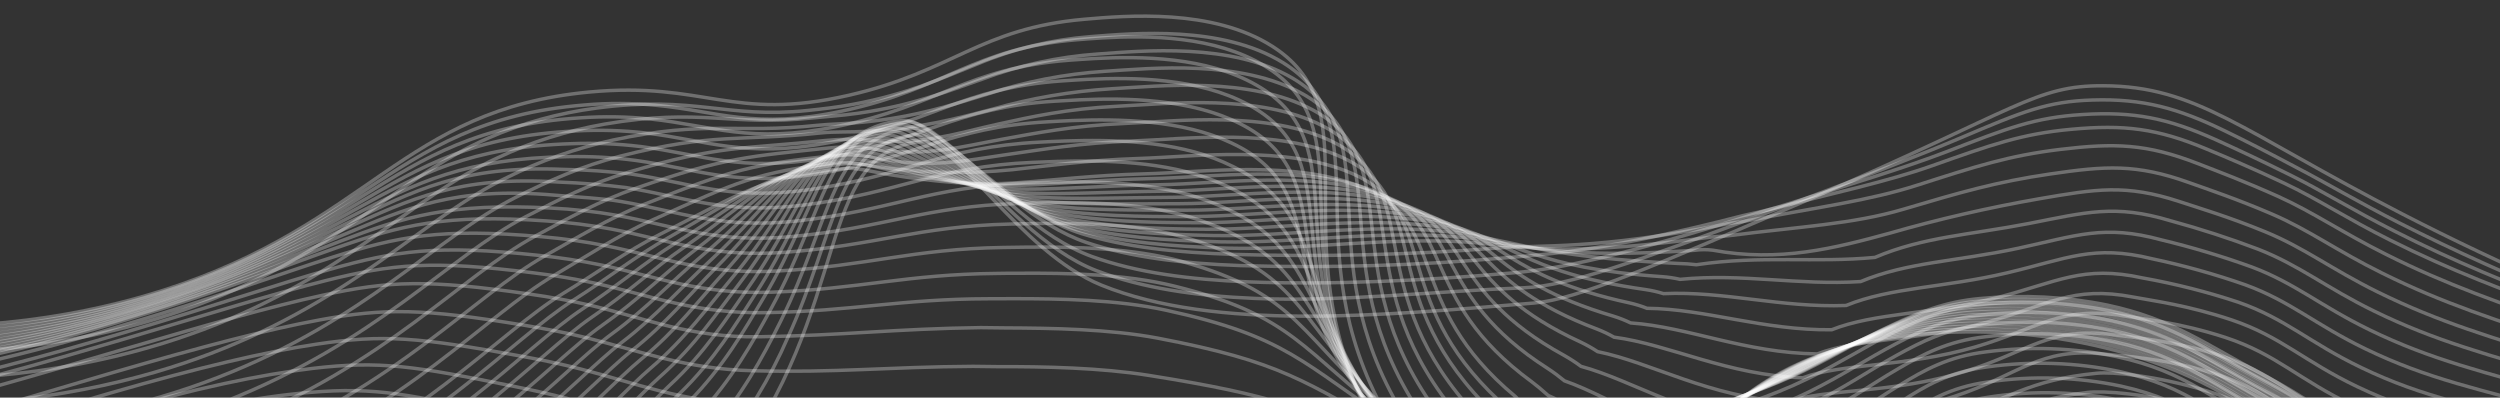 <svg width="1440" height="229" viewBox="0 0 1440 229" fill="none" xmlns="http://www.w3.org/2000/svg">
<rect x="0" y="0" width="1440" height="229" fill="#333333" stroke="none"/>
<path d="M1558.74 469.873C1499.24 444.713 1446.68 409.866 1404.33 367.504C1341.93 304.303 1345.83 266.101 1285.6 229.694C1227.06 194.336 1146.25 183.796 1080.44 196.071C990.637 212.834 985.994 261.407 870.221 337.007C802.137 381.426 674.464 464.821 525.195 454.754C449.783 449.663 375.097 421.139 305.671 394.641C220.578 362.162 208.5 345.866 162.461 337.86C107.778 328.336 22.99 333.583 -99.797 411.177" stroke="white" stroke-opacity="0.3" stroke-width="2" stroke-miterlimit="10"/>
<path d="M1560.52 460.95C1506.9 438.83 1458.68 408.883 1418.28 372.605C1414.42 369.089 1410.56 365.477 1406.66 361.769C1343.59 300.52 1346.56 264.03 1287.08 228.516C1261.16 212.977 1231.73 201.776 1200.5 195.564C1178.13 191.13 1155.16 189.11 1132.18 189.555C1114.99 189.896 1097.91 191.812 1081.27 195.268C1062.73 198.912 1045.07 205.031 1029.01 213.378C999.459 228.802 978.646 249.859 946.697 276.21C922.632 296.04 896.492 314.127 868.57 330.266C853.782 338.934 836.504 349.39 816.552 360.076C763.166 388.746 694.922 419.769 613.365 429.768C585.69 433.268 557.602 434.206 529.635 432.564C525.35 432.32 521.096 431.981 516.901 431.594C475.363 427.806 435.858 418.636 395.536 406.609C365.367 397.722 336.867 386.75 308.594 376.427C296.754 372.024 286.172 368.018 276.614 364.264C218.89 341.522 203.97 329.522 164.423 323.868C134.373 319.575 95.43 319.789 45.843 333.148C5.183 344.082 -43.046 364.084 -99.63 397.451" stroke="white" stroke-opacity="0.3" stroke-width="2" stroke-miterlimit="10"/>
<path d="M1562.19 451.978C1509.11 430.676 1461.19 401.717 1420.73 366.513C1416.86 363.116 1412.99 359.64 1409.11 356.083C1345.23 296.762 1347.2 262.029 1288.54 227.339C1262.55 211.6 1233.03 200.188 1201.67 193.76C1179.17 189.299 1156.04 187.34 1132.93 187.939C1115.71 188.441 1098.65 190.641 1082.1 194.489C1063.65 198.595 1046.08 204.969 1030.01 213.391C999.277 229.279 977.357 249.629 945.782 274.214C921.619 292.871 895.197 309.488 866.916 323.812C852.14 331.476 835.257 340.885 815.527 350.162C762.953 374.895 698.912 400.731 618.206 408.42C590.321 411.203 562.168 411.881 534.103 410.447C529.76 410.202 525.476 409.91 521.251 409.547C479.005 406.013 440.483 398.099 399.324 387.33C368.323 379.198 340.085 368.421 311.576 358.238C299.733 354.026 289.031 350.186 279.237 346.597C221.319 325.288 205.859 314.237 166.442 309.925C136.41 306.636 97.749 307.763 47.896 321.287C7.176 332.363 -41.665 351.975 -99.463 383.676" stroke="white" stroke-opacity="0.3" stroke-width="2" stroke-miterlimit="10"/>
<path d="M1564.14 443.153C1511.5 422.638 1463.76 394.608 1423.19 360.397C1419.32 357.096 1415.43 353.747 1411.56 350.326C1346.8 292.955 1347.93 259.934 1290.05 226.162C1262.64 210.18 1235.59 198.58 1202.92 191.934C1180.27 187.436 1156.98 185.539 1133.71 186.298C1116.46 186.969 1099.41 189.46 1082.97 193.711C1064.59 198.274 1047.09 204.902 1030.98 213.404C999.125 229.756 976.127 249.352 944.898 272.147C920.615 289.641 893.89 304.75 865.265 317.167C850.354 323.825 833.983 332.187 814.505 340.056C762.475 361.089 702.905 381.573 623.048 387.001C594.953 389.056 566.703 389.468 538.514 388.233C534.141 388.011 529.71 387.741 525.603 387.404C484.15 384.125 443.161 377.604 403.202 367.932C371.369 360.579 343.365 349.9 314.5 339.976C302.655 335.907 291.863 332.258 281.803 328.833C223.72 308.981 207.69 298.928 168.434 295.885C138.39 293.554 99.923 295.663 49.891 309.352C9.083 320.428 -40.284 339.89 -99.297 370.045" stroke="white" stroke-opacity="0.3" stroke-width="2" stroke-miterlimit="10"/>
<path d="M1565.95 434.256C1513.81 414.519 1466.31 387.453 1425.64 354.305C1421.77 351.1 1417.85 347.894 1414.01 344.594C1348.52 289.079 1348.6 257.982 1291.53 224.962C1263.51 208.805 1237.37 196.905 1204.12 190.109C1181.34 185.567 1157.89 183.74 1134.5 184.682C1117.17 185.492 1100.07 188.269 1083.71 192.932C1065.45 197.915 1048.04 204.749 1031.89 213.273C998.915 230.114 974.694 248.881 943.924 270.104C922.216 285.05 896.597 298.035 863.525 310.545C848.507 316.245 832.501 323.583 813.364 330.022C761.583 347.445 706.778 362.439 627.918 365.606C599.653 366.955 571.313 367.109 543.012 366.068C538.58 365.87 534.207 365.625 530.011 365.334C488.476 362.602 447.282 357.005 406.872 348.604C374.149 342.029 346.555 331.427 317.392 321.834C305.693 317.911 294.606 314.377 284.308 311.165C226.092 292.65 209.49 283.715 170.336 281.965C140.28 280.614 102.065 283.66 51.826 297.49C11.016 308.733 -38.934 327.829 -99.131 356.391" stroke="white" stroke-opacity="0.3" stroke-width="2" stroke-miterlimit="10"/>
<path d="M1567.74 425.357C1516.11 406.387 1468.86 380.286 1428.09 348.213C1424.22 345.128 1420.3 342.065 1416.46 338.908C1350.15 285.464 1349.31 255.911 1293.07 223.81C1264.43 207.453 1239.21 195.254 1205.4 188.307C1182.47 183.727 1158.84 181.969 1135.31 183.09C1117.97 184.048 1100.92 187.103 1084.72 192.156C1066.56 197.58 1049.22 204.661 1033.04 213.264C998.91 230.546 973.437 248.413 943.185 268.063C920.837 282.523 894.681 293.779 862.019 303.95C846.837 308.691 831.196 314.957 812.486 320.086C760.542 334.038 710.827 343.401 632.816 344.355C605.706 344.691 575.717 345.159 547.509 344.022C543.018 343.847 538.703 343.626 534.419 343.382C492.866 341.2 451.55 336.534 410.805 329.421C377.25 323.626 349.861 313.098 320.373 303.693C308.525 299.911 297.493 296.641 286.929 293.545C228.581 276.249 211.327 267.903 172.415 267.926C142.342 267.939 104.356 271.562 53.938 285.605C13.096 297.063 -37.466 315.745 -98.848 342.69" stroke="white" stroke-opacity="0.3" stroke-width="2" stroke-miterlimit="10"/>
<path d="M1569.55 416.483C1518.42 398.259 1471.42 373.115 1430.55 342.121C1426.68 339.155 1422.72 336.212 1418.91 333.199C1351.75 281.658 1349.98 253.911 1294.59 222.633C1265.42 206.127 1241.05 193.603 1206.63 186.481C1183.59 181.89 1159.84 180.201 1136.21 181.475C1118.82 182.595 1101.76 185.937 1085.67 191.378C1067.65 197.269 1050.4 204.589 1034.16 213.231C998.905 231.001 972.062 248.062 942.476 266.046C919.457 280.115 892.737 289.498 860.543 297.355C845.138 301.136 828.403 303.227 811.641 309.934C757.503 311.109 714.716 327.878 637.865 322.865C610.722 321.072 580.248 322.73 552.154 321.81C547.605 321.634 543.202 321.46 538.975 321.241C493.719 318.937 459.096 316.478 414.769 310.143C380.382 305.151 353.286 294.674 323.472 285.552C311.769 281.915 300.5 278.81 289.67 275.878C231.275 260.04 213.382 253.409 174.521 254.127C144.412 254.737 106.645 259.678 56.049 273.839C15.148 285.296 -35.941 303.805 -98.566 329.132" stroke="white" stroke-opacity="0.3" stroke-width="2" stroke-miterlimit="10"/>
<path d="M1571.36 407.585C1520.75 390.11 1473.99 365.939 1433 336.054C1429.1 333.183 1425.14 330.383 1421.36 327.514C1353.21 277.922 1350.53 251.934 1295.98 221.456C1266.08 204.773 1242.75 191.95 1207.77 184.654C1184.53 180.007 1160.55 178.395 1136.73 179.88C1117.36 180.957 1101.42 185.498 1086.26 190.622C1068.38 196.967 1051.18 204.525 1034.86 213.217C998.488 231.452 970.159 247.586 941.267 264.023C917.609 277.535 890.205 285.164 858.714 290.78C842.998 293.577 826.664 294.07 810.412 299.898C756.337 295.835 718.638 304.868 642.529 301.515C615.232 300.294 584.424 300.441 556.418 299.594C551.838 299.537 547.377 299.315 543.179 299.144C497.155 297.166 463.514 296.034 418.383 290.67C383.194 286.457 356.361 276.056 326.22 267.192C314.516 263.699 303.157 260.784 292.06 258.016C233.502 243.468 215.039 237.93 176.307 240.013C146.187 241.58 108.672 247.458 57.869 261.783C16.939 273.24 -34.735 291.55 -98.573 315.26" stroke="white" stroke-opacity="0.3" stroke-width="2" stroke-miterlimit="10"/>
<path d="M1573.14 398.709C1523.06 381.957 1476.57 358.769 1435.45 330.032C1431.55 327.257 1427.56 324.577 1423.63 321.873C1354.75 274.233 1351.08 250.027 1297.46 220.373C1266.95 203.515 1244.53 190.369 1208.97 182.946C1185.61 178.248 1161.5 176.691 1137.57 178.335C1117.94 179.553 1102.26 184.479 1087.18 189.915C1068.57 196.623 1053.23 204.568 1035.95 213.206C998.425 231.882 964.547 242.972 940.44 262.004C913.283 271.071 887.784 288.699 857.032 284.182C841.026 281.831 825.013 284.936 809.33 289.862C755.289 280.585 722.425 285.61 647.311 280.14C619.906 278.152 588.601 278.15 560.828 277.449C556.159 277.392 551.696 277.337 547.471 277.069C500.738 275.417 468.049 275.685 422.142 271.34C386.032 267.953 359.551 257.604 329.114 249C317.407 245.65 305.929 242.901 294.595 240.322C236.022 227.041 216.809 222.762 178.21 226.043C148.048 228.614 110.757 235.427 59.805 249.918C18.814 261.518 -33.296 279.488 -98.466 301.579" stroke="white" stroke-opacity="0.3" stroke-width="2" stroke-miterlimit="10"/>
<path d="M1574.95 389.835C1525.38 373.771 1479.14 351.523 1437.9 323.892C1434 321.237 1430.01 318.795 1426.05 316.139C1356.12 270.448 1351.78 248.027 1298.95 219.172C1267.79 202.163 1246.31 188.693 1210.19 181.096C1186.69 176.376 1162.41 174.889 1138.35 176.695C1118.46 178.052 1103.03 183.436 1088.01 189.113C1069.75 196.064 1054.59 204.394 1036.95 213.196C998.301 232.384 962.678 242.089 939.466 260.008C911.381 268.035 884.311 284.495 855.291 277.607C839.42 273.847 823.333 275.778 808.277 279.827C754.27 265.335 726.213 266.305 652.122 258.767C624.609 256.036 593.071 255.839 565.237 255.305L551.819 255.14C504.318 253.837 472.524 255.432 425.899 252.154C388.927 249.57 362.769 239.249 332.005 230.928C320.297 227.721 308.728 225.163 297.128 222.771C238.54 210.711 218.607 207.667 180.14 212.193C149.965 215.768 112.898 223.518 61.768 238.151C20.747 249.87 -32.065 267.52 -98.331 288.019" stroke="white" stroke-opacity="0.3" stroke-width="2" stroke-miterlimit="10"/>
<path d="M1576.76 380.985C1527.76 365.584 1481.82 344.303 1440.47 317.85C1436.54 315.409 1432.55 312.968 1428.58 310.527C1357.87 266.811 1352.51 246.172 1300.49 218.044C1268.69 200.907 1248 187.088 1211.45 179.342C1187.82 174.564 1163.38 173.138 1139.2 175.127C1119 176.625 1103.87 182.324 1088.93 188.384C1071.02 195.723 1056 204.269 1038 213.21C998.208 232.863 960.868 241.231 938.727 258.015C909.686 265.026 882.816 267.326 853.785 271.06C837.197 268.272 821.887 266.672 807.341 269.818C753.399 250.016 730.206 247.003 657.08 237.467C629.46 233.85 597.516 233.289 569.794 233.211C565.037 233.152 560.486 233.096 556.287 233.045C508.008 232.953 477.265 235.062 429.805 232.803C391.943 231.022 366.136 220.752 335.017 212.69C323.307 209.651 311.589 207.234 299.869 205.08C241.266 194.24 220.73 192.48 182.306 198.251C152.091 202.807 115.276 211.492 63.91 226.29C22.858 238.104 -30.42 255.462 -97.989 274.366" stroke="white" stroke-opacity="0.3" stroke-width="2" stroke-miterlimit="10"/>
<path d="M1578.55 372.11C1530.01 357.38 1484.29 337.063 1442.78 311.78C1438.87 309.34 1434.85 307.065 1430.88 304.768C1359.21 263.049 1353 244.169 1301.91 216.89C1269.47 199.554 1249.87 185.437 1212.61 177.515C1188.78 172.681 1164.11 171.333 1139.74 173.532C1119.17 175.168 1104.26 181.229 1089.65 187.604C1071.94 195.256 1057.14 204.093 1038.85 213.293C997.966 233.412 958.852 240.442 937.723 256.09C907.754 262.061 880.495 262.563 852.014 264.604C835.235 260.57 820.176 257.658 806.169 259.925C752.29 234.98 733.935 227.769 661.802 216.235C634.074 211.803 601.749 211.118 574.114 211.185C569.299 211.126 564.747 211.069 560.519 211.017C511.531 211.3 481.71 214.832 433.475 213.544C394.781 212.566 369.268 202.324 337.822 194.544C326.11 191.625 314.389 189.471 302.227 187.384C243.61 177.715 222.236 177.261 184.062 184.279C153.834 189.839 117.244 199.437 65.698 214.4C24.616 226.31 -29.363 243.372 -98.028 260.66" stroke="white" stroke-opacity="0.3" stroke-width="2" stroke-miterlimit="10"/>
<path d="M1580.36 363.259C1532.34 349.166 1486.88 329.804 1445.23 305.712C1441.3 303.271 1437.27 301.26 1433.3 299.082C1360.63 259.384 1353.58 242.264 1303.4 215.738C1270.3 198.273 1251.66 183.833 1213.81 175.736C1189.89 170.873 1165.11 169.587 1140.67 171.941C1120.1 173.745 1105.1 180.163 1090.57 186.874C1073.32 194.844 1058.64 203.969 1039.91 213.188C997.874 233.795 957.043 239.464 936.897 254.001C905.972 258.955 878.439 257.802 850.422 257.888C833.482 252.632 818.644 248.382 805.207 249.772C751.361 219.588 737.872 208.274 666.703 194.743C638.869 189.472 606.159 189.021 578.673 188.874C573.799 188.814 569.218 188.758 564.99 188.706C515.234 189.361 486.378 193.217 437.354 193.977C397.819 194.591 372.608 183.611 340.836 176.043C329.006 173.291 317.004 171.067 304.884 169.38C246.253 160.859 224.158 161.736 186.115 169.999C155.846 176.564 119.508 187.074 67.785 202.202C26.525 214.206 -27.891 231 -97.77 246.671" stroke="white" stroke-opacity="0.3" stroke-width="2" stroke-miterlimit="10"/>
<path d="M1582.11 359.526C1534.6 346.015 1489.4 327.576 1447.62 304.666C1443.69 302.465 1439.63 300.453 1435.63 298.418C1361.99 260.742 1354.05 245.382 1304.82 219.633C1271.08 201.993 1253.38 187.23 1214.98 178.982C1190.91 174.072 1165.96 172.848 1141.4 175.373C1120.4 177.34 1105.73 184.096 1091.28 191.143C1074.47 199.597 1060.02 208.988 1040.85 218.321C997.689 239.32 955.082 243.748 935.949 257.125C904.096 261.063 876.262 258.184 848.707 256.457C831.606 249.955 817.019 244.393 804.121 244.88C750.31 209.482 741.66 193.873 671.51 178.656C643.538 172.546 610.448 172.019 583.019 172.04L569.274 172.086C518.761 172.182 490.865 179.255 441.077 180.077C400.63 180.776 375.792 170.542 343.693 163.329C331.731 160.71 319.597 158.652 307.352 157.164C248.854 149.793 225.891 152.046 188.01 161.532C157.699 169.101 121.585 180.522 69.683 195.816C28.422 207.916 -26.607 224.415 -97.699 238.468" stroke="white" stroke-opacity="0.3" stroke-width="2" stroke-miterlimit="10"/>
<path d="M1583.89 358.043C1536.91 345.195 1491.97 327.773 1450.07 306.158C1446.1 304.052 1442.05 302.184 1438.04 300.292C1363.3 264.589 1354.63 250.894 1306.21 225.992C1271.8 208.225 1255.07 193.115 1216.08 184.693C1191.86 179.773 1166.74 178.652 1142.06 181.389C1120.83 183.52 1106.32 190.518 1092.08 197.998C1075.56 206.575 1061.2 216.302 1041.82 225.8C997.504 247.335 953.181 250.354 935.03 262.594C902.221 265.515 873.011 264.63 846.992 257.348C828.349 252.118 815.367 242.605 803.122 242.454C749.374 201.842 745.593 181.939 676.406 164.796C648.357 157.8 614.827 157.22 587.543 157.387C582.551 157.325 577.909 157.459 573.709 157.503C522.428 157.973 495.513 166.421 444.92 168.286C403.641 169.811 379.096 159.581 346.67 152.723C334.592 150.207 322.335 148.314 309.971 147.056C251.489 140.786 227.775 144.441 190.025 155.149C159.702 163.746 123.812 176.079 71.733 191.514C30.471 203.709 -25.172 219.914 -97.48 232.492" stroke="white" stroke-opacity="0.3" stroke-width="2" stroke-miterlimit="10"/>
<path d="M1585.52 356.604C1539.05 344.344 1494.38 327.89 1452.35 307.55C1448.35 305.563 1444.26 303.838 1440.28 302.067C1364.57 268.505 1355.08 256.618 1307.6 232.35C1272.57 214.456 1256.79 198.999 1217.07 190.424C1192.73 185.366 1167.43 184.242 1142.6 187.115C1121.08 189.41 1106.78 196.841 1092.7 204.538C1076.5 213.406 1062.31 223.47 1042.43 233.105C997.028 255.105 950.96 256.763 933.762 267.89C900.054 269.867 870.283 266.845 845.016 258.066C826.037 251.469 813.449 240.932 801.659 239.614C747.975 193.764 749.061 169.592 680.807 150.618C652.652 142.736 618.799 142.128 591.543 142.343L577.621 142.554C525.601 143.373 499.638 153.22 448.24 156.08C406.07 158.456 381.88 148.086 349.097 141.583C336.901 139.149 324.52 137.398 312.04 136.342C253.603 131.149 229.108 136.23 191.491 148.159C161.155 157.761 125.519 171.006 73.232 186.606C17.876 203.797 -39.275 216.927 -97.545 225.841" stroke="white" stroke-opacity="0.3" stroke-width="2" stroke-miterlimit="10"/>
<path d="M1587.23 356.147C1541.25 344.418 1496.85 328.898 1454.7 309.829C1450.67 307.962 1446.58 306.356 1442.6 304.728C1365.84 273.235 1355.56 262.989 1308.98 239.546C1273.25 221.523 1258.47 205.72 1218.31 196.973C1193.81 191.892 1168.34 190.878 1143.4 193.993C1121.64 196.452 1107.51 204.221 1093.58 212.254C1077.73 221.413 1063.71 231.79 1043.53 241.565C996.978 264.029 949.282 264.327 932.979 274.341C898.315 275.206 868.099 270.193 843.466 259.962C824.181 251.95 811.96 240.221 800.739 238.05C747.088 186.985 753.072 158.52 685.78 137.716C657.518 128.948 623.254 128.334 596.114 128.742C591.032 128.823 586.302 128.956 582.102 129.048C529.226 130.239 504.334 141.439 452.189 145.318C409.186 148.521 385.288 138.251 352.18 131.935C339.86 129.635 327.355 128.074 314.764 127.264C256.344 123.124 231.097 129.678 193.612 142.805C163.264 153.435 127.851 167.568 75.386 183.357C19.542 200.638 -38.394 213.114 -97.481 220.581" stroke="white" stroke-opacity="0.3" stroke-width="2" stroke-miterlimit="10"/>
<path d="M1588.91 357.533C1543.43 346.343 1499.28 331.778 1457.03 314.022C1452.99 312.274 1448.87 310.788 1444.9 309.279C1367.05 279.926 1355.87 271.463 1310.34 248.656C1273.94 230.505 1260.13 214.331 1219.38 205.457C1194.75 200.319 1169.11 199.369 1144.06 202.664C1122.03 205.311 1108.07 213.392 1094.32 221.763C1078.78 231.141 1064.94 241.902 1044.41 251.817C996.731 274.745 947.23 273.729 931.969 282.583C896.378 282.432 865.776 275.309 841.69 263.626C822.187 254.152 810.244 241.326 799.562 238.276C745.975 181.975 756.886 149.24 690.497 126.63C662.187 116.952 627.483 116.286 600.429 116.862C595.318 116.966 590.558 117.123 586.357 117.238C532.802 118.78 508.861 131.403 455.941 136.277C412.076 140.33 388.472 130.04 355.096 124.008C342.639 121.833 330.001 120.438 317.293 119.835C258.89 116.723 232.919 124.776 195.566 139.1C165.207 150.687 129.988 165.803 77.345 181.733C21.095 199.191 -37.554 211.086 -97.351 217.163" stroke="white" stroke-opacity="0.3" stroke-width="2" stroke-miterlimit="10"/>
<path d="M1590.57 358.917C1545.58 348.225 1501.7 334.605 1459.35 318.19C1455.29 316.561 1451.17 315.243 1447.19 313.854C1368.23 286.568 1356.56 279.846 1311.7 257.765C1274.65 239.511 1261.78 222.966 1220.48 213.918C1195.71 208.708 1169.89 207.827 1144.72 211.334C1122.42 214.193 1108.64 222.54 1095.02 231.271C1079.81 241.011 1066.17 252.015 1045.28 262.068C996.455 285.388 945.178 283.13 930.959 290.849C898.548 290.136 866.997 281.977 839.942 267.314C820.252 256.355 808.527 242.455 798.414 238.503C744.861 176.988 760.728 139.961 695.213 115.544C666.855 104.933 631.71 104.308 604.772 104.982C599.573 105.109 594.813 105.29 590.582 105.453C536.317 107.416 513.243 121.246 459.546 127.235C414.878 132.115 391.509 121.828 357.806 116.078C346.084 114.092 333.696 113.653 319.673 112.427C261.529 107.334 234.565 119.872 197.344 135.417C166.971 148.104 131.977 164.036 79.156 180.13C22.444 197.763 -36.958 209.1 -97.457 213.838" stroke="white" stroke-opacity="0.3" stroke-width="2" stroke-miterlimit="10"/>
<path d="M1592.26 360.303C1547.74 350.094 1504.11 337.425 1461.68 322.383C1457.59 320.897 1453.46 319.674 1449.45 318.429C1369.47 293.522 1356.87 288.224 1313.05 266.873C1275.3 248.492 1263.56 231.602 1221.56 222.378C1196.59 217.102 1170.55 216.291 1145.23 220.003C1122.7 223.074 1109.08 231.709 1095.61 240.777C1080.81 250.809 1067.28 262.125 1046.04 272.317C996.059 296.197 943.007 292.578 929.83 299.089C896.567 297.258 864.667 287.433 838.166 270.858C818.376 258.438 806.811 243.441 797.267 238.611C743.748 171.881 764.601 130.563 699.959 104.315C671.525 92.794 635.969 92.189 609.059 92.981C603.83 93.132 599.011 93.36 594.809 93.524C539.776 95.884 517.682 111.185 463.181 118.073C417.622 123.803 394.694 113.45 360.518 108.03C347.751 106.423 334.893 105.371 321.997 104.876C263.749 101.073 236.182 114.847 199.064 131.59C168.708 145.306 133.909 162.124 81.027 178.385C23.892 196.154 -36.218 206.879 -97.325 210.205" stroke="white" stroke-opacity="0.3" stroke-width="2" stroke-miterlimit="10"/>
<path d="M1593.94 361.687C1549.88 351.938 1506.49 340.224 1463.98 326.597C1459.89 325.231 1455.76 324.104 1451.75 323.026C1370.68 300.211 1357.3 296.65 1314.29 275.883C1275.99 257.519 1265.21 240.235 1222.66 230.86C1197.59 225.512 1171.41 224.765 1146.01 228.672C1123.21 231.956 1109.74 240.88 1096.47 250.285C1081.89 260.583 1068.62 272.236 1047 282.567C995.93 306.912 941.045 301.882 928.937 307.427C894.725 304.53 862.397 293.086 836.387 274.663C816.557 260.737 805.123 244.688 796.118 238.98C742.662 167.013 768.503 121.26 704.674 93.347C676.193 80.893 640.225 80.306 613.431 81.22C608.143 81.394 603.294 81.646 599.092 81.857C543.261 84.614 522.179 101.267 466.873 109.15C420.451 115.754 397.847 105.333 363.403 100.221C350.517 98.692 337.533 97.805 324.524 97.565C266.172 95.053 238.003 110.063 201.017 128.027C170.619 142.747 136.015 160.477 82.956 176.807C25.361 194.735 -35.489 204.869 -97.194 206.811" stroke="white" stroke-opacity="0.3" stroke-width="2" stroke-miterlimit="10"/>
<path d="M1595.57 363.071C1545.4 352.048 1500.4 340.896 1466.28 330.765C1462.12 329.517 1457.99 328.558 1454.01 327.552C1371.83 307.02 1357.7 305.028 1315.74 285.184C1276.64 266.618 1266.72 248.962 1223.7 239.414C1198.5 234.003 1172.14 233.327 1146.63 237.437C1123.57 240.956 1110.24 250.121 1097.14 259.887C1082.92 270.476 1069.82 282.443 1047.84 292.913C995.622 317.721 938.962 311.354 927.897 315.667C892.76 311.68 860.057 298.635 834.579 278.446C814.738 263.012 802.102 246.829 794.91 239.302C728.216 169.278 772.404 111.981 709.36 82.357C680.86 68.945 644.393 68.4 617.715 69.435C612.368 69.633 607.519 69.932 603.287 70.167C546.775 73.322 526.675 91.326 470.535 100.179C423.251 107.658 400.971 97.194 366.17 92.412C353.198 90.682 340.061 89.952 326.933 90.23C268.511 91.137 239.706 105.279 202.823 124.416C172.442 140.188 138.092 158.806 84.736 175.372C26.648 193.449 -34.96 202.999 -97.243 203.582" stroke="white" stroke-opacity="0.3" stroke-width="2" stroke-miterlimit="10"/>
<path d="M1597.29 364.456C1546.55 353.736 1501.83 343.618 1468.64 334.956C1464.45 333.852 1460.32 333.012 1456.34 332.126C1372.98 313.876 1358.15 313.431 1317.13 294.22C1277.33 275.55 1268.41 257.476 1224.83 247.778C1199.47 242.298 1172.93 241.693 1147.29 246.01C1123.99 249.789 1110.84 259.196 1097.91 269.322C1083.97 280.202 1071.2 292.483 1048.75 303.091C995.405 328.387 937.146 320.661 926.887 323.86C886.601 318.58 855.097 301.065 832.833 282.037C813.04 265.049 800.595 247.601 793.792 239.456C729.385 162.428 776.366 102.536 714.136 71.175C685.618 56.831 648.651 56.328 622.089 57.484C616.683 57.728 611.775 58.026 607.572 58.286C550.292 61.862 531.144 81.265 474.229 91.065C426.112 99.395 404.156 88.863 369.028 84.412C355.922 82.801 342.659 82.245 329.432 82.752C270.969 84.592 241.47 100.303 204.69 120.661C174.326 137.462 140.17 156.967 86.577 173.697C45.041 186.653 -15.271 200.526 -97.23 200.139" stroke="white" stroke-opacity="0.3" stroke-width="2" stroke-miterlimit="10"/>
<path d="M1598.97 365.84C1547.71 355.354 1503.27 346.387 1470.96 339.124C1466.75 338.187 1462.61 337.466 1458.63 336.58C1374.28 320.782 1358.58 321.857 1318.48 303.327C1278.39 284.798 1270.07 266.109 1225.9 256.26C1200.41 250.691 1173.69 250.149 1147.95 254.678C1124.41 258.742 1111.37 268.341 1098.62 278.804C1085 289.951 1072.31 302.568 1049.62 313.316C995.13 338.957 935.124 330.014 925.878 332.077C884.634 325.78 853.125 306.256 831.056 285.7C811.339 267.325 799.204 248.494 792.643 239.778C730.845 155.894 780.356 93.235 718.851 60.185C690.345 44.86 652.907 44.423 626.403 45.699C620.967 45.967 616.029 46.313 611.708 46.595C553.688 50.664 535.494 71.299 477.803 82.118C428.825 91.298 407.163 80.698 371.708 76.577C358.467 75.079 345.078 74.689 331.753 75.416C273.249 78.212 243.115 95.494 206.408 117.048C176.061 134.878 142.1 155.27 88.27 172.165C46.675 185.216 -14.192 198.818 -97.365 196.765" stroke="white" stroke-opacity="0.3" stroke-width="2" stroke-miterlimit="10"/>
<path d="M1600.63 367.224C1548.86 357.019 1504.7 349.155 1473.29 343.267C1469.04 342.473 1464.91 341.848 1460.92 341.225C1375.51 327.711 1359.01 330.282 1319.84 312.41C1278.63 293.628 1271.76 274.742 1227 264.718C1201.37 259.055 1174.45 258.584 1148.61 263.346C1124.83 267.718 1111.91 277.509 1099.32 288.286C1086.03 299.747 1073.54 312.654 1050.47 323.564C994.881 349.79 932.618 342.876 924.867 340.317C884.852 327.17 851.182 311.495 829.279 289.362C809.668 269.53 797.666 249.409 791.467 239.884C732.511 149.338 784.377 83.694 723.569 48.955C695.074 32.673 657.136 32.326 630.748 33.699C625.223 33.99 620.285 34.36 616.053 34.666C557.265 39.061 540.081 61.143 481.585 72.957C431.774 83.012 410.436 72.32 374.625 68.53C361.247 67.147 347.733 66.924 334.312 67.866C275.767 71.595 244.967 90.471 208.393 113.223C178.034 131.985 144.267 153.385 90.23 170.444C48.603 183.59 -12.876 196.874 -97.233 193.228" stroke="white" stroke-opacity="0.3" stroke-width="2" stroke-miterlimit="10"/>
<path d="M1602.32 368.608C1550.02 358.564 1506.17 351.996 1475.62 347.506C1471.34 346.879 1467.21 346.35 1463.19 345.846C1376.75 334.687 1359.4 338.707 1321.2 321.541C1279.14 302.604 1273.5 283.399 1228.07 273.272C1202.29 267.538 1175.19 267.139 1149.24 272.109C1125.28 276.814 1112.44 286.75 1100.06 297.816C1087.05 309.615 1074.76 322.787 1051.34 333.813C994.604 360.503 931.071 349.363 923.856 348.58C879.864 343.757 849.268 316.757 827.619 293.049C812.982 276.516 800.518 258.78 790.436 240.135C734.348 143.095 788.514 74.299 728.284 37.869C699.831 20.631 661.364 20.301 635.062 21.819C629.508 22.133 624.51 22.55 620.366 22.881C560.867 27.77 544.637 51.179 485.307 63.915C434.692 74.869 413.621 64.013 377.482 60.602C363.965 59.334 350.325 59.287 336.81 60.46C278.195 65.12 246.817 85.664 210.288 109.54C179.974 129.475 146.403 151.618 92.1 168.817C50.414 182.058 -11.592 195.072 -97.192 189.808" stroke="white" stroke-opacity="0.3" stroke-width="2" stroke-miterlimit="10"/>
<path d="M1604 369.993C1551.26 360.349 1507.66 354.885 1477.95 351.696C1379.64 341.157 1361.52 347.871 1322.56 330.647C1279.91 311.775 1275.07 292.006 1229.18 281.658C1203.25 275.832 1175.96 275.496 1149.9 280.681C1100.49 291.076 1098.76 322.198 1052.22 344.062C994.356 371.24 929.115 358.165 922.846 356.82C839.307 339.048 801.164 263.685 789.171 240.36C736.008 137.041 792.476 64.901 733.03 26.783C698.528 4.663 648.434 8.997 624.562 11.095C564.325 16.333 549.047 41.117 488.942 54.872C421.209 70.399 406.607 46.683 339.192 53.028C231.642 63.257 213.606 128.982 94.058 167.216C52.342 180.552 -10.247 193.272 -97.061 186.39" stroke="white" stroke-opacity="0.3" stroke-width="2" stroke-miterlimit="10"/>
<path d="M1602.45 366.984C1550.65 357.352 1507.79 351.466 1478.08 348.134C1382.39 337.101 1363.6 343.376 1324.87 326.131C1283.02 307.436 1277.64 288.234 1232.89 277.828C1207.51 272.038 1180.8 271.43 1155.12 276.057C1106.38 284.81 1104.14 315.16 1058.3 336.172C1001.69 362.313 938.401 350.363 931.072 349.292C862.503 339.382 825.294 283.788 807.006 254.141C803.261 248.091 800.564 242.891 798.378 239.133C743.768 141.274 797.295 71.944 738.704 35.916C703.724 14.46 653.215 19.124 628.346 21.09C605.557 22.846 583.424 28.178 563.166 36.793C542.51 44.934 523.163 54.168 491.462 60.069C481.75 61.863 473.104 62.809 465.341 63.622C418.294 68.568 400.342 54.737 343.631 62.243C321.693 65.105 300.53 70.983 281.044 79.627C228.165 102.896 194.756 145.54 112.952 175.964C108.153 177.754 103.139 179.495 97.911 181.184C55.809 194.874 -7.728 208.228 -95.868 201.713" stroke="white" stroke-opacity="0.3" stroke-width="2" stroke-miterlimit="10"/>
<path d="M1600.91 363.975C1550.16 354.356 1507.91 348.262 1478.18 344.595C1385.17 333.092 1365.8 338.882 1327.19 321.59C1286.09 303.288 1280.22 284.247 1236.73 274.024C1211.87 268.255 1185.71 267.359 1160.41 271.409C1112.42 278.64 1109.51 308.002 1064.42 328.305C1009.02 353.241 947.374 344.23 939.357 341.763C876.041 322.445 835.324 280.084 816.457 252.128C812.62 246.436 809.979 241.452 807.819 237.933C751.853 145.415 802.23 79.059 744.555 45.052C709.273 24.285 658.202 29.254 632.336 31.112C609.37 32.748 586.946 37.611 566.056 45.485C545.087 52.809 525.461 60.772 494.16 65.243C484.422 66.654 475.724 67.121 467.961 67.934C421.061 72.882 403.867 61.93 348.276 71.483C326.579 75.28 305.767 81.837 286.604 90.912C235.693 114.205 200.621 158.337 117.159 189.792C112.292 191.598 107.219 193.401 101.941 195.154C59.482 209.199 -5.002 223.187 -94.498 217.062" stroke="white" stroke-opacity="0.3" stroke-width="2" stroke-miterlimit="10"/>
<path d="M1599.36 360.966C1549.67 351.384 1508.07 344.963 1478.37 340.938C1388.01 329.037 1368 334.268 1329.57 316.979C1289.26 298.973 1282.85 280.284 1240.42 270.122C1216.09 264.407 1190.52 263.274 1165.63 266.809C1118.57 272.568 1114.85 300.94 1070.51 320.439C1016.33 344.266 956.62 337.264 947.582 334.282C897.328 317.189 854.785 287.785 825.878 250.163C821.949 244.828 819.334 240.06 817.231 236.757C759.964 149.771 807.137 86.126 750.464 54.141C714.763 34.039 663.218 39.36 636.356 41.063C613.205 42.616 590.497 47.022 569.005 54.131C547.664 60.638 527.731 67.305 496.916 70.394C487.096 71.373 478.374 71.385 470.611 72.199C423.769 77.172 407.481 69.029 353.039 80.678C331.623 85.433 311.164 92.655 292.283 102.128C243.336 125.613 206.458 170.99 121.514 203.576C116.617 205.429 111.484 207.271 106.117 209.103C63.302 223.478 -2.159 238.101 -92.981 232.342" stroke="white" stroke-opacity="0.3" stroke-width="2" stroke-miterlimit="10"/>
<path d="M1597.81 357.981C1549.17 348.388 1508.2 341.664 1478.44 337.375C1390.73 325.076 1370.06 329.749 1331.91 312.439C1292.42 294.706 1285.36 276.416 1244.22 266.293C1220.41 260.557 1195.37 259.106 1170.86 262.041C1124.49 266.254 1120.2 293.71 1076.56 312.429C1023.6 335.338 966.605 325.259 955.809 326.729C893.831 315.752 855.293 272.866 835.271 248.125C831.25 243.172 828.691 238.644 826.438 235.53C767.813 154.005 811.779 93.238 756.139 63.322C719.96 43.884 668.028 49.536 640.14 51.13C616.786 52.591 593.783 56.538 571.718 62.87C549.976 68.558 529.824 73.907 499.408 75.638C489.534 76.21 480.788 75.743 472.967 76.556C426.183 81.529 410.8 76.293 357.332 89.939C334.679 95.736 316.045 104.213 297.49 113.457C250.452 137.014 211.94 183.902 125.369 217.449C120.452 219.35 115.26 221.239 109.795 223.118C66.593 237.871 0.184 253.127 -91.963 247.735" stroke="white" stroke-opacity="0.3" stroke-width="2" stroke-miterlimit="10"/>
<path d="M1596.29 354.973C1548.8 345.418 1508.36 338.389 1478.46 333.955C1393.45 321.282 1372.25 325.279 1334.11 308.065C1295.44 290.558 1287.93 272.692 1247.82 262.63C1224.56 256.903 1200.12 255.185 1176.05 257.584C1130.58 260.564 1125.51 286.791 1082.62 304.705C1030.91 326.291 975.983 317.075 963.975 319.247C903.835 309.226 865.291 269.282 844.633 246.159C840.519 241.564 837.987 237.251 835.673 234.352C775.718 158.335 816.39 100.422 761.841 72.505C725.184 53.73 672.838 59.736 643.982 61.174C614.597 62.63 593.836 67.326 574.46 71.585C552.317 76.455 531.673 83.664 501.957 80.882C493.174 80.002 484.296 80.013 475.527 80.916C428.772 85.889 414.354 83.439 361.888 99.227C339.93 105.822 321.61 115.045 302.843 124.813C257.714 148.369 217.569 196.697 129.399 231.348C124.422 233.296 119.171 235.241 113.646 237.182C70.088 252.266 2.732 268.157 -90.771 263.155" stroke="white" stroke-opacity="0.3" stroke-width="2" stroke-miterlimit="10"/>
<path d="M1594.74 351.939C1548.19 342.395 1508.49 335.065 1478.71 330.369C1396.25 317.393 1374.39 320.76 1336.43 303.5C1298.46 286.24 1290.48 268.823 1251.57 258.752C1217.67 249.986 1189.31 251.431 1181.16 252.885C1137.69 260.722 1130.76 279.654 1088.59 296.765C1038.12 317.241 985.217 308.816 972.085 311.668C913.813 302.578 875.291 265.672 853.909 244.12C849.732 239.882 847.226 235.785 844.881 233.077C783.596 162.569 820.884 107.579 767.429 81.565C730.235 63.453 677.561 69.814 647.679 71.12C617.796 72.427 596.806 76.665 577.087 80.226C554.572 84.278 533.234 90.498 504.392 86.005C495.688 84.584 486.769 84.304 477.971 85.177C431.276 90.152 417.792 90.488 366.358 108.393C345.065 115.786 327.147 125.779 308.346 135.977C265.098 159.366 223.289 209.324 133.549 245.081C128.533 247.077 123.222 249.068 117.619 251.057C73.674 266.495 5.371 283.02 -89.459 278.408" stroke="white" stroke-opacity="0.3" stroke-width="2" stroke-miterlimit="10"/>
<path d="M1593.19 349.001C1547.7 339.399 1508.64 331.742 1478.84 326.878C1399.03 313.648 1376.53 316.313 1338.74 299.055C1301.65 282.093 1293.05 265.003 1255.29 254.969C1222.32 246.215 1194.77 246.904 1186.5 248.286C1143.89 255.464 1136.28 272.593 1094.79 288.899C1045.57 308.291 994.802 300.609 980.427 304.235C923.994 296.101 885.579 262.402 863.447 242.203C860.184 238.921 857.128 235.506 854.291 231.972C791.735 166.973 825.552 114.93 773.366 90.797C735.606 73.372 682.604 80.111 651.726 81.238C622.022 82.356 600.156 86.177 580.063 89.015C557.147 92.25 535.119 97.313 507.175 91.299C498.526 89.322 489.495 88.739 480.59 89.585C433.923 94.584 421.405 97.659 370.972 117.73C350.316 125.92 332.859 136.637 313.905 147.359C272.506 170.77 229.065 222.144 137.755 259.007C132.699 261.05 127.329 263.089 121.647 265.124C77.404 280.917 8.095 298.076 -88.09 293.83" stroke="white" stroke-opacity="0.3" stroke-width="2" stroke-miterlimit="10"/>
<path d="M1591.64 346.041C1547.2 336.499 1508.8 328.611 1478.94 323.363C1401.81 309.831 1378.67 311.818 1340.91 294.561C1304.61 277.871 1295.47 261.205 1258.88 251.234C1226.69 242.489 1200.08 242.424 1191.58 243.731C1149.8 250.178 1141.39 265.575 1100.73 281.102C1052.76 299.385 1003.95 292.469 988.506 296.728C933.941 289.55 895.696 258.818 872.692 240.283C869.395 237.269 866.306 234.108 863.439 230.816C799.553 171.35 829.897 122.302 778.981 100.003C740.655 83.24 687.356 90.311 655.48 91.305C625.514 92.276 603.154 95.661 582.718 97.777C558.428 100.196 533.822 99.788 509.637 96.567C499.315 95.363 490.649 93.151 482.976 93.846C436.368 98.87 424.815 104.636 375.384 126.897C355.482 135.861 338.338 147.372 319.202 158.571C279.597 181.813 234.609 234.819 141.611 272.785C136.535 274.852 131.077 276.962 125.295 279.067C80.636 295.262 10.351 313.008 -87.072 309.129" stroke="white" stroke-opacity="0.3" stroke-width="2" stroke-miterlimit="10"/>
<path d="M1589.96 341.904C1546.58 332.4 1508.79 324.16 1478.94 318.697C1404.57 304.936 1380.8 306.246 1343.39 288.92C1307.85 272.503 1298.2 256.237 1262.76 246.304C1231.62 237.572 1205.73 236.775 1196.99 237.983C1155.99 243.626 1146.98 257.39 1106.95 272.111C1060.25 289.286 1013.46 283.136 996.892 288.075C944.107 281.852 906.264 254.282 882.274 237.098C878.943 234.356 875.811 231.458 872.894 228.419C807.913 174.489 834.492 128.456 784.904 107.967C745.953 91.866 692.415 99.269 659.513 100.132C629.343 100.932 606.46 103.88 585.68 105.275C561.991 106.873 539.959 104.999 512.319 100.568C501.856 98.884 493.224 96.266 485.579 97.081C439.029 102.106 428.413 110.563 379.983 135.06C360.776 144.799 344.035 157.056 324.745 168.78C286.905 191.805 240.369 246.443 145.92 285.54C140.784 287.678 135.296 289.811 129.425 291.987C84.411 308.465 13.265 326.894 -85.602 323.404" stroke="white" stroke-opacity="0.3" stroke-width="2" stroke-miterlimit="10"/>
<path d="M1588.64 331.529C1546.32 322.038 1509.19 313.567 1479.3 307.769C1407.44 293.799 1383.02 294.312 1345.79 277.108C1311.04 260.964 1300.87 245.074 1266.57 235.203C1236.37 226.483 1211.31 224.954 1202.31 226.063C1162.07 230.855 1152.44 243.032 1113.12 256.948C1067.7 273.134 1022.93 267.607 1005.21 273.274C954.35 267.863 919.714 239.784 891.755 227.79C888.066 224.491 884.868 221.82 882.307 219.923C816.142 171.552 838.955 128.488 790.755 109.81C751.149 94.419 697.372 102.153 663.474 102.86C633.1 103.491 609.694 106.002 588.57 106.722C564.479 107.502 542.055 104.044 515.104 98.522C504.5 96.358 495.903 93.334 488.286 94.173C441.766 99.198 432.117 110.226 384.716 137.056C366.176 147.521 349.836 160.548 330.393 172.82C294.288 195.603 246.235 251.921 150.215 292.122C145.04 294.275 139.483 296.471 133.543 298.711C88.144 315.423 15.963 334.485 -84.14 331.267" stroke="white" stroke-opacity="0.3" stroke-width="2" stroke-miterlimit="10"/>
<path d="M1587.26 322.181C1545.91 312.702 1509.42 303.976 1479.51 297.89C1410.26 283.737 1385.09 283.427 1348.18 266.133C1314.22 250.285 1303.52 234.772 1270.39 224.939C1241.13 216.254 1216.9 214.09 1207.61 215.004C1168.12 218.896 1157.89 229.51 1119.17 242.621C1074.94 257.625 1032.27 252.961 1013.39 259.307C964.403 254.972 930.089 229.409 901.138 219.364C898.121 216.852 894.923 214.488 891.562 212.285C824.303 169.428 843.258 129.569 796.478 112.512C756.188 97.83 702.231 105.897 667.336 106.424C636.73 106.909 612.8 108.982 591.362 108.933C566.87 108.895 544.026 103.806 517.675 97.238C506.959 94.57 498.366 91.163 490.749 92.122C444.317 97.172 435.575 110.867 389.204 139.934C371.447 151.126 355.393 164.898 335.884 177.719C301.515 200.212 251.973 258.257 154.383 299.587C149.186 301.915 143.551 304.046 137.533 306.317C91.775 323.527 18.736 343.128 -82.813 340.466" stroke="white" stroke-opacity="0.3" stroke-width="2" stroke-miterlimit="10"/>
<path d="M1585.73 312.832C1545.46 303.366 1509.6 294.384 1479.72 287.964C1413.08 273.7 1387.46 272.595 1350.58 255.277C1317.41 239.703 1306.17 224.566 1274.19 214.795C1245.81 206.121 1222.44 205.14 1212.91 204.042C1174.35 199.548 1163.34 216.109 1125.45 228.393C1082.56 242.217 1041.84 238.391 1021.81 245.44C974.662 242.061 940.728 219.109 910.637 211.012C907.587 208.742 904.356 206.641 900.963 204.722C832.638 167.401 847.679 130.724 802.2 115.309C761.256 101.362 707.089 109.713 671.168 110.108C640.329 110.422 615.905 112.035 594.124 111.288C569.231 110.431 546.025 103.663 520.245 96.026C509.388 92.854 500.859 89.089 493.243 89.904C446.84 94.978 439.007 111.268 393.723 142.645C376.516 154.561 360.951 169.104 341.23 182.473C308.657 204.653 257.537 264.448 158.376 307.002C153.121 309.234 147.445 311.556 141.346 313.968C95.232 331.533 21.215 351.863 -81.659 349.496" stroke="white" stroke-opacity="0.3" stroke-width="2" stroke-miterlimit="10"/>
<path d="M1584.25 303.46C1545.05 293.911 1509.86 284.794 1479.93 278.063C1415.91 263.688 1389.67 261.738 1352.97 244.398C1320.59 229.121 1308.81 214.456 1278.01 204.508C1250.54 195.846 1227.98 194.324 1218.24 192.936C1180.66 187.689 1168.82 202.566 1131.62 214.044C1089.99 226.903 1051.27 223.699 1030.12 231.452C984.834 229.005 951.103 208.712 920.225 202.543C917.143 200.509 913.877 198.67 910.454 197.04C841.122 165.233 852.072 131.735 808.276 117.968C766.529 104.8 712.271 113.437 675.383 113.653C644.311 113.82 619.364 114.972 597.239 113.504C571.945 111.829 548.378 103.334 523.167 94.818C512.199 91.095 503.674 86.972 496.087 87.811C449.743 92.886 442.759 111.745 398.476 145.454C381.935 158.096 366.772 173.386 346.927 187.326C315.885 209.167 263.451 270.739 162.722 314.23C157.428 316.541 151.692 318.862 145.517 321.194C99.017 339.089 24.081 360.053 -80.148 358.052" stroke="white" stroke-opacity="0.3" stroke-width="2" stroke-miterlimit="10"/>
<path d="M1582.78 294.111C1544.72 284.696 1510.09 275.228 1480.14 268.161C1418.64 253.721 1391.89 250.856 1355.36 233.543C1323.74 218.538 1311.46 204.13 1281.8 194.364C1255.27 185.713 1233.51 183.651 1223.54 181.974C1186.97 175.854 1174.27 189.189 1137.78 199.839C1097.43 211.613 1060.72 209.152 1038.42 217.608C994.975 216.116 961.711 198.436 929.694 194.214C926.571 192.427 923.27 190.858 919.825 189.524C849.664 163.137 856.372 133.08 814.115 120.791C771.858 108.501 717.247 117.206 679.332 117.337C648.056 117.358 622.586 118.073 600.058 115.882C574.392 113.389 550.463 103.311 525.794 93.678C514.716 89.404 506.194 84.969 498.637 85.785C452.351 90.885 446.189 112.265 403.139 148.357C387.207 161.7 372.446 177.737 352.476 192.274C323.084 213.703 269.218 277.099 166.947 321.815C161.633 324.142 155.819 326.462 149.563 328.992C102.764 347.337 26.852 368.935 -78.703 367.205" stroke="white" stroke-opacity="0.3" stroke-width="2" stroke-miterlimit="10"/>
<path d="M1581.31 284.787C1544.21 275.384 1510.3 265.685 1480.31 258.307C1421.52 243.805 1394.11 240.047 1357.76 222.712C1326.92 207.98 1314.05 193.972 1285.63 184.34C1259.98 175.7 1239.01 173.098 1228.84 171.131C1193.25 164.258 1179.74 175.908 1143.91 185.753C1104.87 196.467 1070.18 194.7 1046.78 203.861C1005.2 203.349 972.29 188.28 939.25 186.007C936.062 184.465 932.718 183.152 929.254 182.081C857.971 161.062 860.642 134.496 819.954 123.661C776.659 112.149 722.22 121.214 683.281 121.069C651.801 120.969 625.808 121.223 602.995 118.311C576.928 115 552.698 103.076 528.538 92.612C517.351 87.691 508.861 83.017 501.304 83.857C455.048 88.933 449.706 112.859 407.802 151.333C392.507 165.377 378.062 182.063 358.083 197.294C330.282 218.312 275.043 283.532 171.202 329.377C165.828 331.75 159.974 334.198 153.639 336.719C106.427 355.274 29.567 377.53 -77.344 376.285" stroke="white" stroke-opacity="0.3" stroke-width="2" stroke-miterlimit="10"/>
<path d="M1579.84 275.391C1543.8 266.001 1510.53 256.095 1480.52 248.358C1424.31 233.84 1396.3 229.141 1360.15 211.761C1330.11 197.35 1316.76 183.695 1289.42 174.125C1271.52 168.163 1253.02 163.469 1234.15 160.097C1199.53 152.494 1185.22 162.46 1150.08 171.476C1112.34 181.129 1079.49 180.175 1055.03 189.944C1015.32 190.34 982.723 177.931 948.661 177.583C945.42 176.294 942.041 175.251 938.567 174.469C866.572 158.847 864.855 135.839 825.793 126.436C781.666 115.822 727.173 124.456 687.259 124.73C655.54 124.937 629.06 124.252 605.874 120.642C579.494 116.514 554.874 102.815 531.225 91.449C519.955 86.048 511.441 80.968 503.913 81.808C457.715 86.908 453.136 113.331 412.407 154.211C397.75 168.933 383.735 186.413 363.603 202.216C337.422 222.8 280.81 289.868 175.399 336.841C169.996 339.166 164.092 341.749 157.688 344.325C110.088 363.282 32.281 386.148 -75.956 385.27" stroke="white" stroke-opacity="0.3" stroke-width="2" stroke-miterlimit="10"/>
<path d="M1578.36 266.02C1543.24 256.641 1510.73 246.553 1480.73 238.506C1427.1 224.019 1398.51 218.357 1362.51 200.955C1333.32 186.841 1319.41 173.538 1293.24 164.03C1275.8 157.92 1257.82 152.901 1239.45 149.016C1205.75 140.731 1190.7 148.99 1156.24 157.129C1119.81 165.77 1089.07 165.415 1063.33 175.958C1025.46 177.333 993.215 167.535 958.161 169.137C954.857 168.11 951.445 167.331 947.969 166.811C875.088 156.465 869.038 137.135 831.634 129.116C786.643 119.472 732.149 128.225 691.21 128.295C659.258 128.332 632.284 127.211 608.754 122.879C581.914 117.932 557.11 102.461 533.883 90.191C522.591 84.215 514.022 78.824 506.523 79.664C460.355 84.788 456.538 113.709 417.042 156.996C402.964 172.418 389.323 190.597 369.154 207.021C344.476 227.144 286.549 296.086 179.538 344.211C174.105 346.655 168.113 349.213 161.62 351.86C113.635 371.146 34.822 394.646 -74.683 394.158" stroke="white" stroke-opacity="0.3" stroke-width="2" stroke-miterlimit="10"/>
<path d="M1576.92 256.648C1542.97 247.308 1510.94 237.01 1480.94 228.532C1429.99 214.055 1400.7 207.427 1364.91 190.004C1336.44 176.162 1322.06 163.164 1297.04 153.79C1280.05 147.642 1262.6 142.409 1244.78 138.125C1211.97 129.182 1196.18 135.685 1162.49 142.996C1127.34 150.576 1098.61 150.916 1071.72 162.186C1035.72 164.494 1003.82 157.332 967.717 160.905C964.352 160.132 960.907 159.617 957.428 159.368C883.661 154.249 873.365 138.766 837.56 132.034C791.705 123.385 737.21 132.233 695.247 132.052C663.091 131.943 635.593 130.384 611.72 125.33C584.479 119.565 559.432 102.321 536.656 89.148C525.312 82.574 516.717 76.942 509.219 77.735C463.109 82.86 459.967 114.3 421.734 159.994C408.265 176.094 394.879 194.945 374.79 212.04C351.528 231.678 292.405 302.399 183.793 351.771C178.33 354.263 172.278 356.868 165.697 359.561C117.355 379.178 37.653 403.336 -73.264 403.143" stroke="white" stroke-opacity="0.3" stroke-width="2" stroke-miterlimit="10"/>
<path d="M1575.45 247.277C1542.55 237.926 1511.08 227.493 1481.15 218.585C1432.63 204.186 1402.92 196.524 1367.3 179.103C1339.6 165.558 1324.71 152.96 1300.86 143.601C1284.33 137.323 1267.38 131.819 1250.08 127.117C1218.16 117.515 1201.68 122.287 1168.57 128.744C1134.72 135.312 1107.98 136.322 1079.94 148.271C1045.77 151.534 1014.23 147.008 977.099 152.483C973.657 152.065 970.188 151.823 966.712 151.757C892.163 148.136 877.458 140.252 843.312 134.761C796.592 127.249 742.062 136.528 699.138 135.664C666.842 135.004 638.728 133.39 614.511 127.614C586.868 121.03 561.638 101.991 539.255 87.937C527.859 80.764 519.21 74.822 511.74 75.638C465.66 80.764 463.192 114.675 426.281 162.778C413.391 179.578 400.379 199.104 380.222 216.915C358.552 236.071 298.024 308.782 187.991 359.189C182.458 361.736 176.367 364.38 169.716 367.121C121.017 387.14 40.339 411.908 -71.905 412.152" stroke="white" stroke-opacity="0.3" stroke-width="2" stroke-miterlimit="10"/>
<path d="M1573.98 237.93C1542.14 228.616 1511.28 218.023 1481.35 208.708C1435.36 194.412 1405.13 185.716 1369.69 168.249C1342.78 155.001 1327.39 142.756 1304.66 133.458C1283.62 124.827 1266.64 119.834 1255.38 116.108C1224.32 105.894 1207.16 108.912 1174.73 114.468C1145.39 119.582 1116.5 126.233 1088.24 134.381C1057.24 142.849 1024.89 151.253 986.598 144.108C983.118 143.67 979.578 143.691 976.113 144.17C900.459 149.314 881.667 141.811 849.151 137.512C801.535 131.233 747.037 140.368 703.087 139.301C670.47 138.516 641.95 136.419 617.39 129.945C589.377 122.425 563.932 101.684 541.941 86.751C530.524 78.98 521.789 72.749 514.32 73.59C468.327 78.74 466.476 115.146 430.974 165.658C418.662 183.159 405.937 203.31 385.86 221.815C365.783 240.321 303.764 314.951 192.275 366.679C186.723 369.218 180.464 371.94 173.823 374.752C124.738 395.101 43.141 420.503 -70.488 421.137" stroke="white" stroke-opacity="0.3" stroke-width="2" stroke-miterlimit="10"/>
<path d="M1572.5 228.559C1541.72 219.258 1511.46 208.671 1481.53 198.735C1438.1 184.542 1407.32 174.787 1372.09 157.299C1345.81 144.346 1330.04 132.455 1308.48 123.22C1288.35 114.576 1271.97 109.136 1260.68 105.098C1230.45 94.273 1212.67 95.561 1180.9 100.216C1149.68 104.783 1128.93 110.843 1096.54 120.466C1067.36 129.148 1036.39 130.513 996.068 135.733C992.362 136.213 988.809 136.122 985.485 136.559C908.83 146.809 885.877 143.417 854.992 140.262C806.508 135.336 751.983 144.184 707.066 142.937C674.216 142.006 645.174 139.448 620.269 132.301C591.853 124.057 566.255 101.449 544.628 85.611C533.188 77.242 524.252 70.722 516.929 71.564C470.995 76.716 469.73 115.641 435.52 168.631C423.757 186.832 411.289 207.56 391.32 226.833C372.511 244.971 309.413 321.382 196.383 374.239C190.772 376.825 184.572 379.595 177.753 382.477C128.312 403.156 45.738 429.192 -69.188 430.216" stroke="white" stroke-opacity="0.3" stroke-width="2" stroke-miterlimit="10"/>
<path d="M1570.88 219.21C1541.16 209.922 1511.45 199.152 1481.59 188.905C1440.65 174.839 1409.39 164.097 1374.33 146.491C1348.97 133.836 1332.54 122.296 1312.13 113.099C1292.94 104.491 1277.27 98.629 1265.84 94.183C1236.41 82.746 1218 82.304 1186.88 86.035C1157 89.638 1138.04 95.838 1104.7 106.55C1077.25 115.445 1046.81 119.399 1005.42 127.333C1001.74 128.029 998.096 128.295 994.711 128.947C916.996 144.279 889.905 140.645 860.685 143.011C810.912 146.847 760.866 148.02 710.87 146.524C677.786 145.471 648.25 142.452 622.914 134.534C594.098 125.472 568.375 101.069 547.169 84.351C535.737 75.384 526.803 68.601 519.393 69.419C473.488 74.594 472.838 116.014 439.981 171.293C428.768 190.171 416.498 211.475 396.696 231.539C379.303 249.144 315.036 327.525 200.436 381.487C194.795 384.12 188.623 386.939 181.628 389.866C131.801 410.923 48.309 437.594 -67.972 438.96" stroke="white" stroke-opacity="0.3" stroke-width="2" stroke-miterlimit="10"/>
<path d="M1569.53 212.473C1540.86 203.198 1511.71 192.362 1481.8 181.613C1443.32 167.72 1411.63 155.777 1376.61 138.244C1352 125.981 1335.07 114.674 1315.8 105.563C1297.55 96.943 1282.56 90.659 1271.05 85.877C1242.33 73.85 1223.38 71.68 1192.92 74.486C1164.35 77.124 1147.09 83.345 1112.88 95.458C1087.1 104.588 1057.07 111.035 1014.77 121.756C1011.09 122.691 1007.44 123.292 1003.96 124.182C925.127 144.547 893.949 146.172 866.403 148.56C816.048 152.981 765.349 154.459 714.697 152.982C681.41 151.783 651.351 148.303 625.789 139.665C596.542 129.737 570.722 103.61 549.732 86.106C538.336 76.542 529.377 69.447 521.878 70.287C476.032 75.487 475.91 119.401 444.491 177.113C433.828 196.715 421.669 218.547 402.122 239.403C386.086 256.499 320.679 336.827 204.509 391.917C198.838 394.597 192.49 397.461 185.523 400.437C135.339 421.848 50.871 449.152 -66.736 450.909" stroke="white" stroke-opacity="0.3" stroke-width="2" stroke-miterlimit="10"/>
<path d="M1568.07 208.843C1540.46 199.582 1511.81 188.752 1482.14 177.456C1446.13 163.738 1413.87 150.735 1379.25 133.135C1355.4 121.097 1338 110.191 1319.88 101.166C1302.54 92.533 1288.23 85.875 1276.6 80.613C1248.59 67.998 1229.11 64.122 1199.34 65.98C1172.07 67.677 1156.4 73.751 1121.44 87.312C1097.3 96.583 1067.59 105.593 1024.52 119.127C1020.8 120.277 1017.12 121.212 1013.61 122.341C933.544 147.785 898.513 154.745 872.495 157.079C821.841 161.598 766.863 164.221 718.929 162.363C685.408 161.065 654.855 157.101 628.92 147.741C599.301 137.043 573.386 109.098 552.672 90.569C541.284 80.382 532.123 73.046 524.741 73.888C478.925 79.064 479.359 125.52 449.351 185.617C439.237 205.919 427.131 228.254 407.926 249.951C393.217 266.513 326.7 348.787 208.961 405.005C203.231 407.709 196.852 410.645 189.796 413.691C139.226 435.432 53.84 463.37 -65.123 465.565" stroke="white" stroke-opacity="0.3" stroke-width="2" stroke-miterlimit="10"/>
<path d="M1566.47 205.378C1539.89 196.153 1511.71 185.33 1482.19 173.438C1447.68 159.779 1414.07 144.659 1381.48 128.139C1358.4 116.374 1340.64 105.799 1323.51 96.881C1307.14 88.189 1293.48 81.18 1281.75 75.51C1254.42 62.281 1234.43 56.725 1205.34 57.611C1179.35 58.391 1165.18 64.172 1129.58 79.304C1106.97 88.904 1077.55 100.31 1033.83 116.634C1030.11 118.023 1026.4 119.293 1022.83 120.636C941.55 151.16 902.915 164.724 878.175 165.735C826.494 167.777 771.678 173.991 722.72 171.881C688.964 170.484 657.919 165.988 631.64 155.93C601.62 144.414 575.64 114.578 555.201 95.192C543.879 84.408 534.574 76.783 527.193 77.601C481.434 82.826 482.484 131.8 453.827 194.281C443.691 217.694 430.088 240 413.317 260.707C399.906 276.782 332.309 360.98 213.029 418.327C207.269 421.078 200.83 424.061 193.686 427.154C142.76 449.249 56.397 477.821 -63.892 480.334" stroke="white" stroke-opacity="0.3" stroke-width="2" stroke-miterlimit="10"/>
<path d="M1564.93 202.06C1502.29 179.439 1441.76 153.11 1383.81 123.284C1290.59 75.277 1265.27 49.659 1211.44 49.401C1172.24 49.227 1162.82 62.697 1043.26 114.295C953.337 153.105 908.376 172.426 883.946 174.516C796.168 181.779 700.203 190.927 634.451 164.259C587.051 145.042 550.319 79.315 529.734 81.644C468.713 88.592 491.677 178.043 418.767 271.621C406.625 287.209 337.976 373.305 217.125 431.776C170.214 454.469 76.135 492.007 -62.634 495.293" stroke="white" stroke-opacity="0.3" stroke-width="2" stroke-miterlimit="10"/>
</svg>
